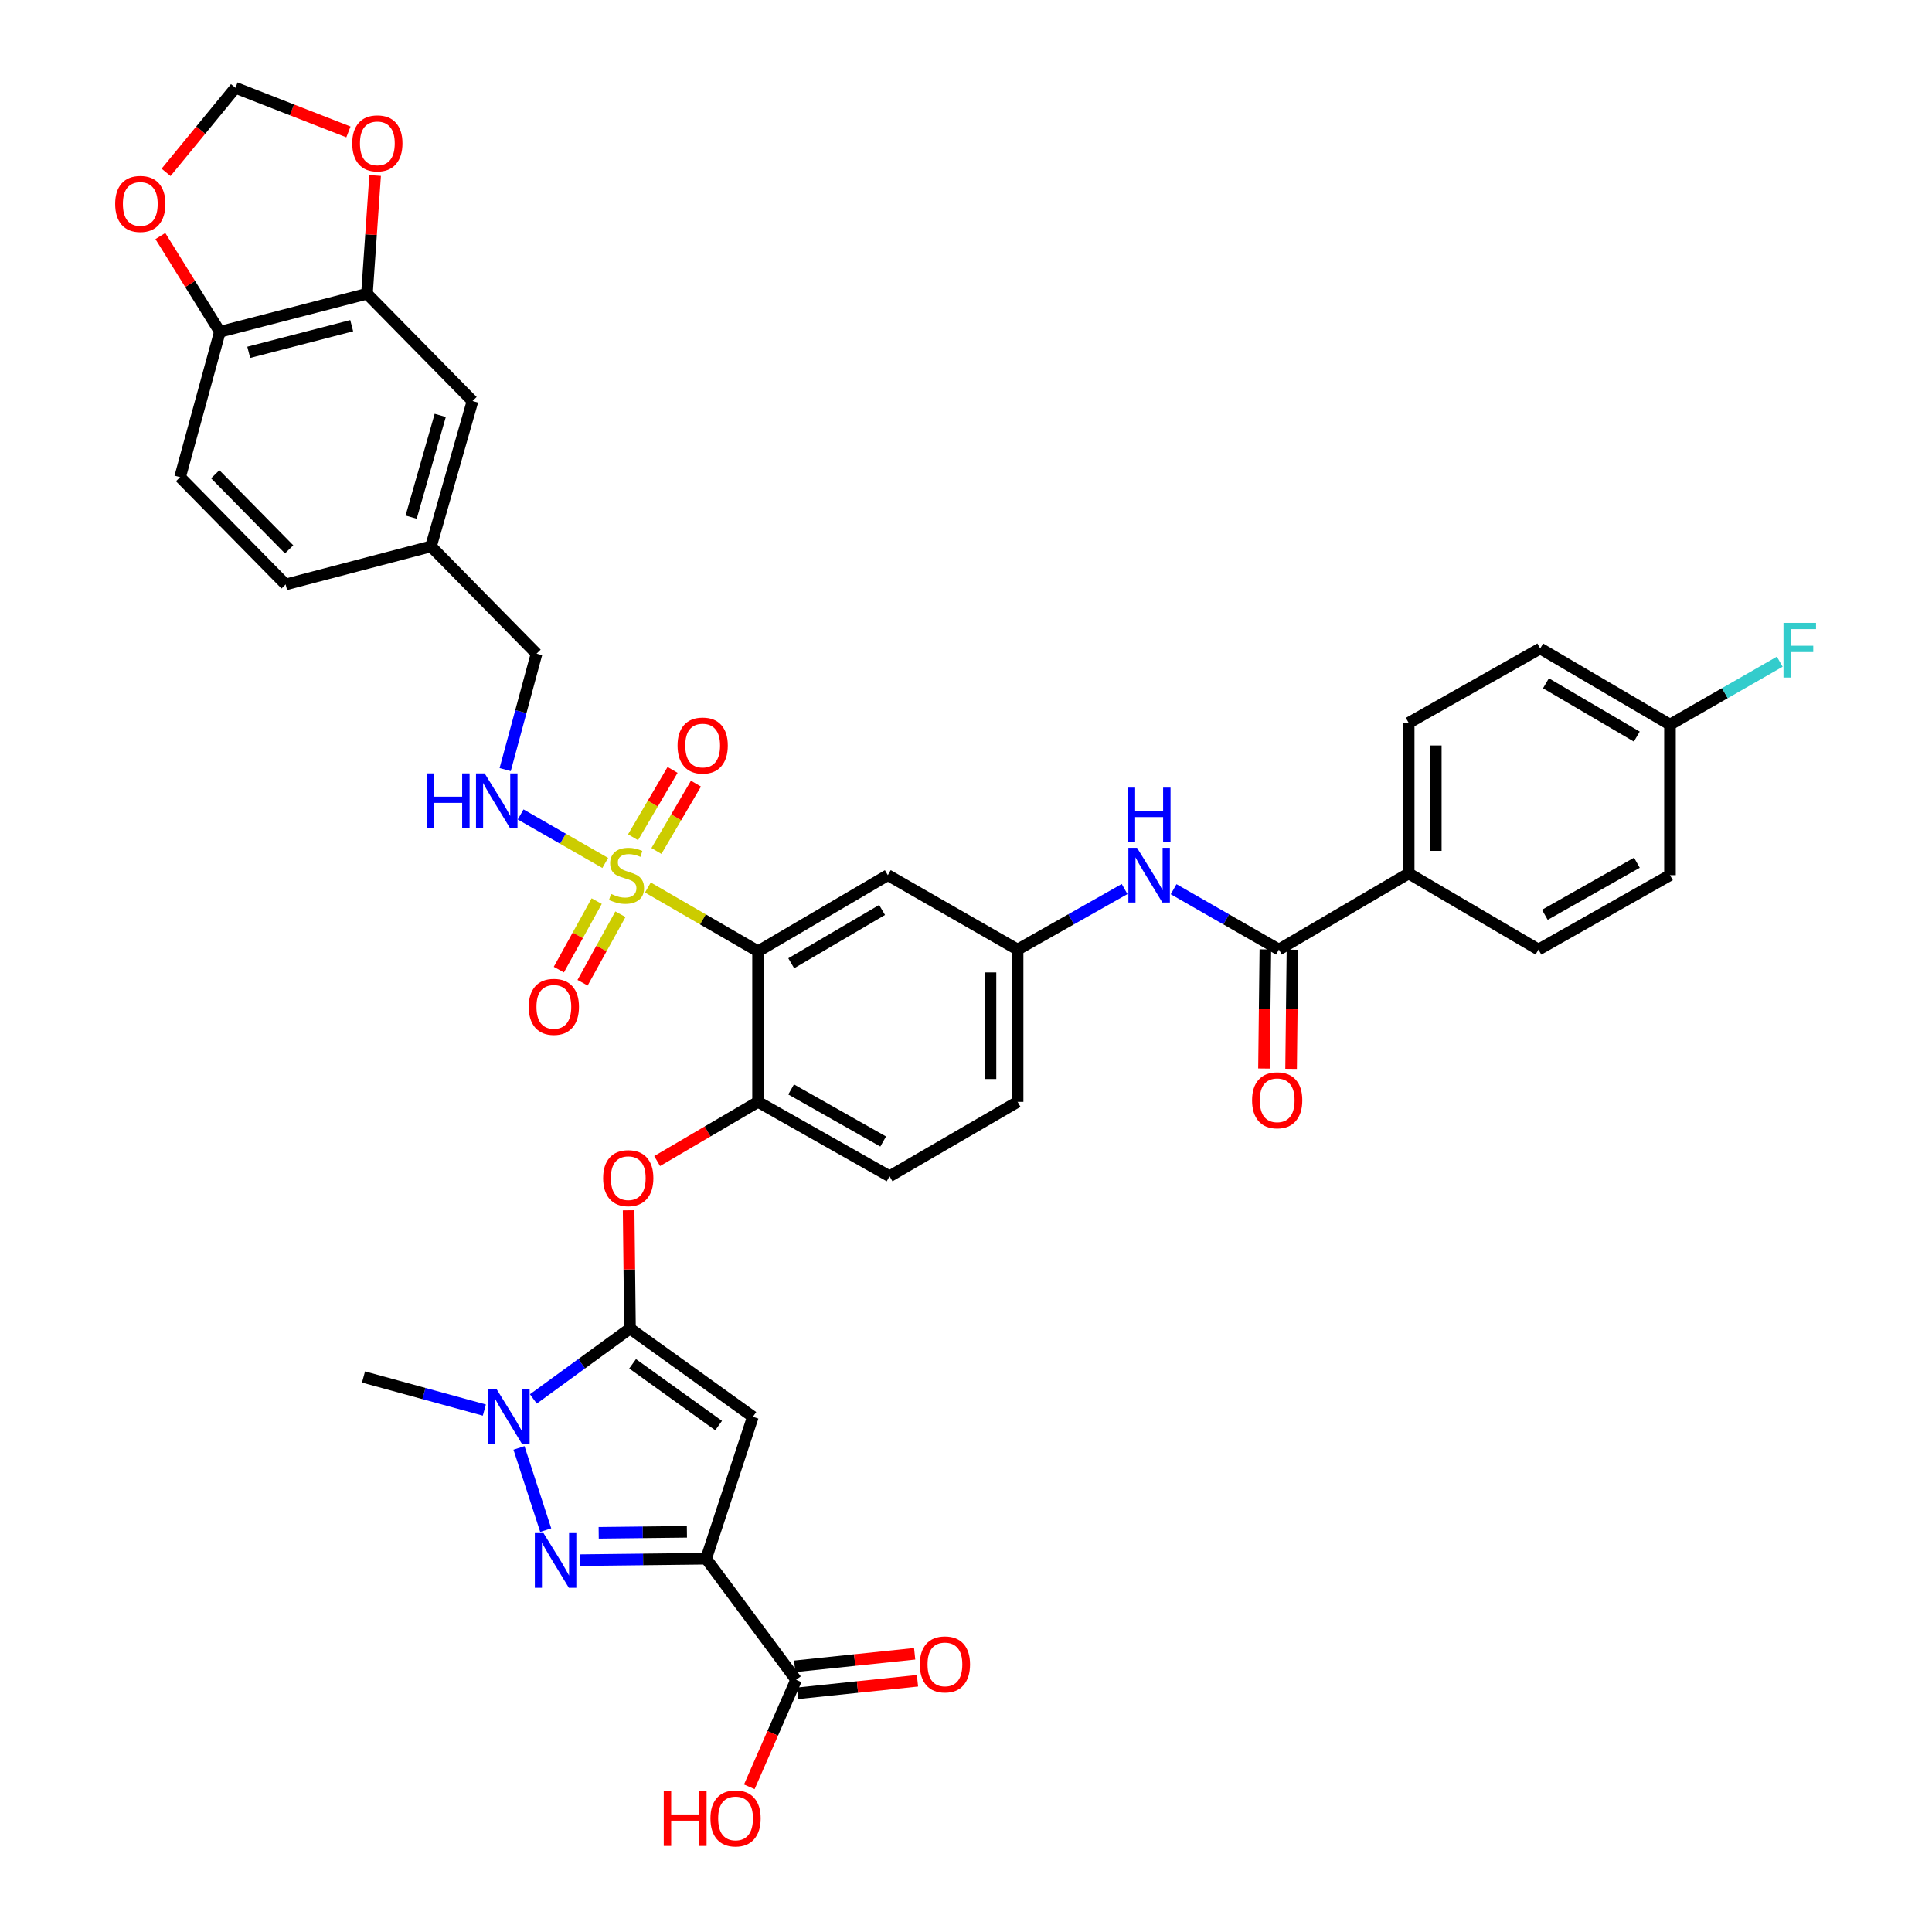 <?xml version='1.0' encoding='iso-8859-1'?>
<svg version='1.1' baseProfile='full'
              xmlns='http://www.w3.org/2000/svg'
                      xmlns:rdkit='http://www.rdkit.org/xml'
                      xmlns:xlink='http://www.w3.org/1999/xlink'
                  xml:space='preserve'
width='1000px' height='1000px' viewBox='0 0 1000 1000'>
<!-- END OF HEADER -->
<rect style='opacity:1.0;fill:#FFFFFF;stroke:none' width='1000' height='1000' x='0' y='0'> </rect>
<path class='bond-0' d='M 582.091,460.168 L 554.4,475.834' style='fill:none;fill-rule:evenodd;stroke:#0000FF;stroke-width:6px;stroke-linecap:butt;stroke-linejoin:miter;stroke-opacity:1' />
<path class='bond-0' d='M 554.4,475.834 L 526.71,491.499' style='fill:none;fill-rule:evenodd;stroke:#000000;stroke-width:6px;stroke-linecap:butt;stroke-linejoin:miter;stroke-opacity:1' />
<path class='bond-1' d='M 607.462,460.254 L 634.71,475.876' style='fill:none;fill-rule:evenodd;stroke:#0000FF;stroke-width:6px;stroke-linecap:butt;stroke-linejoin:miter;stroke-opacity:1' />
<path class='bond-1' d='M 634.71,475.876 L 661.958,491.499' style='fill:none;fill-rule:evenodd;stroke:#000000;stroke-width:6px;stroke-linecap:butt;stroke-linejoin:miter;stroke-opacity:1' />
<path class='bond-2' d='M 268.627,749.444 L 282.464,791.984' style='fill:none;fill-rule:evenodd;stroke:#0000FF;stroke-width:6px;stroke-linecap:butt;stroke-linejoin:miter;stroke-opacity:1' />
<path class='bond-3' d='M 276.064,724.092 L 301.073,705.872' style='fill:none;fill-rule:evenodd;stroke:#0000FF;stroke-width:6px;stroke-linecap:butt;stroke-linejoin:miter;stroke-opacity:1' />
<path class='bond-3' d='M 301.073,705.872 L 326.082,687.652' style='fill:none;fill-rule:evenodd;stroke:#000000;stroke-width:6px;stroke-linecap:butt;stroke-linejoin:miter;stroke-opacity:1' />
<path class='bond-4' d='M 250.695,729.856 L 219.423,721.294' style='fill:none;fill-rule:evenodd;stroke:#0000FF;stroke-width:6px;stroke-linecap:butt;stroke-linejoin:miter;stroke-opacity:1' />
<path class='bond-4' d='M 219.423,721.294 L 188.151,712.732' style='fill:none;fill-rule:evenodd;stroke:#000000;stroke-width:6px;stroke-linecap:butt;stroke-linejoin:miter;stroke-opacity:1' />
<path class='bond-5' d='M 300.257,807.529 L 332.874,807.153' style='fill:none;fill-rule:evenodd;stroke:#0000FF;stroke-width:6px;stroke-linecap:butt;stroke-linejoin:miter;stroke-opacity:1' />
<path class='bond-5' d='M 332.874,807.153 L 365.492,806.778' style='fill:none;fill-rule:evenodd;stroke:#000000;stroke-width:6px;stroke-linecap:butt;stroke-linejoin:miter;stroke-opacity:1' />
<path class='bond-5' d='M 309.881,793.384 L 332.713,793.121' style='fill:none;fill-rule:evenodd;stroke:#0000FF;stroke-width:6px;stroke-linecap:butt;stroke-linejoin:miter;stroke-opacity:1' />
<path class='bond-5' d='M 332.713,793.121 L 355.545,792.858' style='fill:none;fill-rule:evenodd;stroke:#000000;stroke-width:6px;stroke-linecap:butt;stroke-linejoin:miter;stroke-opacity:1' />
<path class='bond-6' d='M 365.492,806.778 L 412.066,869.475' style='fill:none;fill-rule:evenodd;stroke:#000000;stroke-width:6px;stroke-linecap:butt;stroke-linejoin:miter;stroke-opacity:1' />
<path class='bond-7' d='M 365.492,806.778 L 389.676,733.33' style='fill:none;fill-rule:evenodd;stroke:#000000;stroke-width:6px;stroke-linecap:butt;stroke-linejoin:miter;stroke-opacity:1' />
<path class='bond-8' d='M 389.676,733.33 L 326.082,687.652' style='fill:none;fill-rule:evenodd;stroke:#000000;stroke-width:6px;stroke-linecap:butt;stroke-linejoin:miter;stroke-opacity:1' />
<path class='bond-8' d='M 371.95,737.876 L 327.434,705.901' style='fill:none;fill-rule:evenodd;stroke:#000000;stroke-width:6px;stroke-linecap:butt;stroke-linejoin:miter;stroke-opacity:1' />
<path class='bond-9' d='M 326.082,687.652 L 325.73,657.044' style='fill:none;fill-rule:evenodd;stroke:#000000;stroke-width:6px;stroke-linecap:butt;stroke-linejoin:miter;stroke-opacity:1' />
<path class='bond-9' d='M 325.73,657.044 L 325.378,626.437' style='fill:none;fill-rule:evenodd;stroke:#FF0000;stroke-width:6px;stroke-linecap:butt;stroke-linejoin:miter;stroke-opacity:1' />
<path class='bond-10' d='M 340.132,600.96 L 366.249,585.64' style='fill:none;fill-rule:evenodd;stroke:#FF0000;stroke-width:6px;stroke-linecap:butt;stroke-linejoin:miter;stroke-opacity:1' />
<path class='bond-10' d='M 366.249,585.64 L 392.365,570.319' style='fill:none;fill-rule:evenodd;stroke:#000000;stroke-width:6px;stroke-linecap:butt;stroke-linejoin:miter;stroke-opacity:1' />
<path class='bond-11' d='M 313.273,446.67 L 291.374,434.114' style='fill:none;fill-rule:evenodd;stroke:#CCCC00;stroke-width:6px;stroke-linecap:butt;stroke-linejoin:miter;stroke-opacity:1' />
<path class='bond-11' d='M 291.374,434.114 L 269.475,421.558' style='fill:none;fill-rule:evenodd;stroke:#0000FF;stroke-width:6px;stroke-linecap:butt;stroke-linejoin:miter;stroke-opacity:1' />
<path class='bond-12' d='M 308.85,466.416 L 299.052,484.147' style='fill:none;fill-rule:evenodd;stroke:#CCCC00;stroke-width:6px;stroke-linecap:butt;stroke-linejoin:miter;stroke-opacity:1' />
<path class='bond-12' d='M 299.052,484.147 L 289.253,501.877' style='fill:none;fill-rule:evenodd;stroke:#FF0000;stroke-width:6px;stroke-linecap:butt;stroke-linejoin:miter;stroke-opacity:1' />
<path class='bond-12' d='M 321.132,473.204 L 311.334,490.934' style='fill:none;fill-rule:evenodd;stroke:#CCCC00;stroke-width:6px;stroke-linecap:butt;stroke-linejoin:miter;stroke-opacity:1' />
<path class='bond-12' d='M 311.334,490.934 L 301.536,508.665' style='fill:none;fill-rule:evenodd;stroke:#FF0000;stroke-width:6px;stroke-linecap:butt;stroke-linejoin:miter;stroke-opacity:1' />
<path class='bond-13' d='M 339.767,440.47 L 349.994,423.038' style='fill:none;fill-rule:evenodd;stroke:#CCCC00;stroke-width:6px;stroke-linecap:butt;stroke-linejoin:miter;stroke-opacity:1' />
<path class='bond-13' d='M 349.994,423.038 L 360.222,405.606' style='fill:none;fill-rule:evenodd;stroke:#FF0000;stroke-width:6px;stroke-linecap:butt;stroke-linejoin:miter;stroke-opacity:1' />
<path class='bond-13' d='M 327.663,433.368 L 337.891,415.936' style='fill:none;fill-rule:evenodd;stroke:#CCCC00;stroke-width:6px;stroke-linecap:butt;stroke-linejoin:miter;stroke-opacity:1' />
<path class='bond-13' d='M 337.891,415.936 L 348.118,398.504' style='fill:none;fill-rule:evenodd;stroke:#FF0000;stroke-width:6px;stroke-linecap:butt;stroke-linejoin:miter;stroke-opacity:1' />
<path class='bond-14' d='M 335.335,459.381 L 363.85,475.888' style='fill:none;fill-rule:evenodd;stroke:#CCCC00;stroke-width:6px;stroke-linecap:butt;stroke-linejoin:miter;stroke-opacity:1' />
<path class='bond-14' d='M 363.85,475.888 L 392.365,492.396' style='fill:none;fill-rule:evenodd;stroke:#000000;stroke-width:6px;stroke-linecap:butt;stroke-linejoin:miter;stroke-opacity:1' />
<path class='bond-15' d='M 412.066,869.475 L 399.952,897.165' style='fill:none;fill-rule:evenodd;stroke:#000000;stroke-width:6px;stroke-linecap:butt;stroke-linejoin:miter;stroke-opacity:1' />
<path class='bond-15' d='M 399.952,897.165 L 387.838,924.855' style='fill:none;fill-rule:evenodd;stroke:#FF0000;stroke-width:6px;stroke-linecap:butt;stroke-linejoin:miter;stroke-opacity:1' />
<path class='bond-16' d='M 412.797,876.454 L 443.842,873.205' style='fill:none;fill-rule:evenodd;stroke:#000000;stroke-width:6px;stroke-linecap:butt;stroke-linejoin:miter;stroke-opacity:1' />
<path class='bond-16' d='M 443.842,873.205 L 474.887,869.956' style='fill:none;fill-rule:evenodd;stroke:#FF0000;stroke-width:6px;stroke-linecap:butt;stroke-linejoin:miter;stroke-opacity:1' />
<path class='bond-16' d='M 411.336,862.497 L 442.381,859.248' style='fill:none;fill-rule:evenodd;stroke:#000000;stroke-width:6px;stroke-linecap:butt;stroke-linejoin:miter;stroke-opacity:1' />
<path class='bond-16' d='M 442.381,859.248 L 473.426,855.999' style='fill:none;fill-rule:evenodd;stroke:#FF0000;stroke-width:6px;stroke-linecap:butt;stroke-linejoin:miter;stroke-opacity:1' />
<path class='bond-17' d='M 729.13,452.089 L 729.13,374.166' style='fill:none;fill-rule:evenodd;stroke:#000000;stroke-width:6px;stroke-linecap:butt;stroke-linejoin:miter;stroke-opacity:1' />
<path class='bond-17' d='M 743.164,440.401 L 743.164,385.855' style='fill:none;fill-rule:evenodd;stroke:#000000;stroke-width:6px;stroke-linecap:butt;stroke-linejoin:miter;stroke-opacity:1' />
<path class='bond-18' d='M 729.13,452.089 L 796.31,491.499' style='fill:none;fill-rule:evenodd;stroke:#000000;stroke-width:6px;stroke-linecap:butt;stroke-linejoin:miter;stroke-opacity:1' />
<path class='bond-19' d='M 729.13,452.089 L 661.958,491.499' style='fill:none;fill-rule:evenodd;stroke:#000000;stroke-width:6px;stroke-linecap:butt;stroke-linejoin:miter;stroke-opacity:1' />
<path class='bond-20' d='M 392.365,492.396 L 459.537,452.986' style='fill:none;fill-rule:evenodd;stroke:#000000;stroke-width:6px;stroke-linecap:butt;stroke-linejoin:miter;stroke-opacity:1' />
<path class='bond-20' d='M 409.542,498.588 L 456.563,471.001' style='fill:none;fill-rule:evenodd;stroke:#000000;stroke-width:6px;stroke-linecap:butt;stroke-linejoin:miter;stroke-opacity:1' />
<path class='bond-21' d='M 392.365,492.396 L 392.365,570.319' style='fill:none;fill-rule:evenodd;stroke:#000000;stroke-width:6px;stroke-linecap:butt;stroke-linejoin:miter;stroke-opacity:1' />
<path class='bond-22' d='M 459.537,452.986 L 526.71,491.499' style='fill:none;fill-rule:evenodd;stroke:#000000;stroke-width:6px;stroke-linecap:butt;stroke-linejoin:miter;stroke-opacity:1' />
<path class='bond-23' d='M 526.71,491.499 L 526.71,570.319' style='fill:none;fill-rule:evenodd;stroke:#000000;stroke-width:6px;stroke-linecap:butt;stroke-linejoin:miter;stroke-opacity:1' />
<path class='bond-23' d='M 512.676,503.322 L 512.676,558.496' style='fill:none;fill-rule:evenodd;stroke:#000000;stroke-width:6px;stroke-linecap:butt;stroke-linejoin:miter;stroke-opacity:1' />
<path class='bond-24' d='M 392.365,570.319 L 460.434,608.832' style='fill:none;fill-rule:evenodd;stroke:#000000;stroke-width:6px;stroke-linecap:butt;stroke-linejoin:miter;stroke-opacity:1' />
<path class='bond-24' d='M 409.486,563.882 L 457.134,590.842' style='fill:none;fill-rule:evenodd;stroke:#000000;stroke-width:6px;stroke-linecap:butt;stroke-linejoin:miter;stroke-opacity:1' />
<path class='bond-25' d='M 526.71,570.319 L 460.434,608.832' style='fill:none;fill-rule:evenodd;stroke:#000000;stroke-width:6px;stroke-linecap:butt;stroke-linejoin:miter;stroke-opacity:1' />
<path class='bond-26' d='M 729.13,374.166 L 797.207,335.653' style='fill:none;fill-rule:evenodd;stroke:#000000;stroke-width:6px;stroke-linecap:butt;stroke-linejoin:miter;stroke-opacity:1' />
<path class='bond-27' d='M 654.942,491.418 L 654.587,522.246' style='fill:none;fill-rule:evenodd;stroke:#000000;stroke-width:6px;stroke-linecap:butt;stroke-linejoin:miter;stroke-opacity:1' />
<path class='bond-27' d='M 654.587,522.246 L 654.233,553.073' style='fill:none;fill-rule:evenodd;stroke:#FF0000;stroke-width:6px;stroke-linecap:butt;stroke-linejoin:miter;stroke-opacity:1' />
<path class='bond-27' d='M 668.974,491.58 L 668.62,522.407' style='fill:none;fill-rule:evenodd;stroke:#000000;stroke-width:6px;stroke-linecap:butt;stroke-linejoin:miter;stroke-opacity:1' />
<path class='bond-27' d='M 668.62,522.407 L 668.265,553.235' style='fill:none;fill-rule:evenodd;stroke:#FF0000;stroke-width:6px;stroke-linecap:butt;stroke-linejoin:miter;stroke-opacity:1' />
<path class='bond-28' d='M 796.31,491.499 L 864.379,452.986' style='fill:none;fill-rule:evenodd;stroke:#000000;stroke-width:6px;stroke-linecap:butt;stroke-linejoin:miter;stroke-opacity:1' />
<path class='bond-28' d='M 799.61,473.509 L 847.258,446.549' style='fill:none;fill-rule:evenodd;stroke:#000000;stroke-width:6px;stroke-linecap:butt;stroke-linejoin:miter;stroke-opacity:1' />
<path class='bond-29' d='M 864.379,375.063 L 864.379,452.986' style='fill:none;fill-rule:evenodd;stroke:#000000;stroke-width:6px;stroke-linecap:butt;stroke-linejoin:miter;stroke-opacity:1' />
<path class='bond-30' d='M 864.379,375.063 L 892.787,358.775' style='fill:none;fill-rule:evenodd;stroke:#000000;stroke-width:6px;stroke-linecap:butt;stroke-linejoin:miter;stroke-opacity:1' />
<path class='bond-30' d='M 892.787,358.775 L 921.196,342.487' style='fill:none;fill-rule:evenodd;stroke:#33CCCC;stroke-width:6px;stroke-linecap:butt;stroke-linejoin:miter;stroke-opacity:1' />
<path class='bond-31' d='M 864.379,375.063 L 797.207,335.653' style='fill:none;fill-rule:evenodd;stroke:#000000;stroke-width:6px;stroke-linecap:butt;stroke-linejoin:miter;stroke-opacity:1' />
<path class='bond-31' d='M 847.202,381.255 L 800.182,353.668' style='fill:none;fill-rule:evenodd;stroke:#000000;stroke-width:6px;stroke-linecap:butt;stroke-linejoin:miter;stroke-opacity:1' />
<path class='bond-32' d='M 261.481,398.341 L 269.598,368.342' style='fill:none;fill-rule:evenodd;stroke:#0000FF;stroke-width:6px;stroke-linecap:butt;stroke-linejoin:miter;stroke-opacity:1' />
<path class='bond-32' d='M 269.598,368.342 L 277.714,338.343' style='fill:none;fill-rule:evenodd;stroke:#000000;stroke-width:6px;stroke-linecap:butt;stroke-linejoin:miter;stroke-opacity:1' />
<path class='bond-33' d='M 189.944,152.044 L 113.807,171.745' style='fill:none;fill-rule:evenodd;stroke:#000000;stroke-width:6px;stroke-linecap:butt;stroke-linejoin:miter;stroke-opacity:1' />
<path class='bond-33' d='M 182.039,168.585 L 128.743,182.376' style='fill:none;fill-rule:evenodd;stroke:#000000;stroke-width:6px;stroke-linecap:butt;stroke-linejoin:miter;stroke-opacity:1' />
<path class='bond-34' d='M 189.944,152.044 L 192.054,121.439' style='fill:none;fill-rule:evenodd;stroke:#000000;stroke-width:6px;stroke-linecap:butt;stroke-linejoin:miter;stroke-opacity:1' />
<path class='bond-34' d='M 192.054,121.439 L 194.164,90.834' style='fill:none;fill-rule:evenodd;stroke:#FF0000;stroke-width:6px;stroke-linecap:butt;stroke-linejoin:miter;stroke-opacity:1' />
<path class='bond-35' d='M 189.944,152.044 L 244.58,207.577' style='fill:none;fill-rule:evenodd;stroke:#000000;stroke-width:6px;stroke-linecap:butt;stroke-linejoin:miter;stroke-opacity:1' />
<path class='bond-36' d='M 113.807,171.745 L 98.403,146.963' style='fill:none;fill-rule:evenodd;stroke:#000000;stroke-width:6px;stroke-linecap:butt;stroke-linejoin:miter;stroke-opacity:1' />
<path class='bond-36' d='M 98.403,146.963 L 82.999,122.181' style='fill:none;fill-rule:evenodd;stroke:#FF0000;stroke-width:6px;stroke-linecap:butt;stroke-linejoin:miter;stroke-opacity:1' />
<path class='bond-37' d='M 113.807,171.745 L 93.209,246.987' style='fill:none;fill-rule:evenodd;stroke:#000000;stroke-width:6px;stroke-linecap:butt;stroke-linejoin:miter;stroke-opacity:1' />
<path class='bond-38' d='M 180.345,68.278 L 151.106,56.866' style='fill:none;fill-rule:evenodd;stroke:#FF0000;stroke-width:6px;stroke-linecap:butt;stroke-linejoin:miter;stroke-opacity:1' />
<path class='bond-38' d='M 151.106,56.866 L 121.868,45.455' style='fill:none;fill-rule:evenodd;stroke:#000000;stroke-width:6px;stroke-linecap:butt;stroke-linejoin:miter;stroke-opacity:1' />
<path class='bond-39' d='M 85.957,89.209 L 103.913,67.332' style='fill:none;fill-rule:evenodd;stroke:#FF0000;stroke-width:6px;stroke-linecap:butt;stroke-linejoin:miter;stroke-opacity:1' />
<path class='bond-39' d='M 103.913,67.332 L 121.868,45.455' style='fill:none;fill-rule:evenodd;stroke:#000000;stroke-width:6px;stroke-linecap:butt;stroke-linejoin:miter;stroke-opacity:1' />
<path class='bond-40' d='M 244.58,207.577 L 223.078,282.81' style='fill:none;fill-rule:evenodd;stroke:#000000;stroke-width:6px;stroke-linecap:butt;stroke-linejoin:miter;stroke-opacity:1' />
<path class='bond-40' d='M 227.862,215.005 L 212.811,267.669' style='fill:none;fill-rule:evenodd;stroke:#000000;stroke-width:6px;stroke-linecap:butt;stroke-linejoin:miter;stroke-opacity:1' />
<path class='bond-41' d='M 93.209,246.987 L 147.845,302.511' style='fill:none;fill-rule:evenodd;stroke:#000000;stroke-width:6px;stroke-linecap:butt;stroke-linejoin:miter;stroke-opacity:1' />
<path class='bond-41' d='M 111.407,245.473 L 149.652,284.34' style='fill:none;fill-rule:evenodd;stroke:#000000;stroke-width:6px;stroke-linecap:butt;stroke-linejoin:miter;stroke-opacity:1' />
<path class='bond-42' d='M 223.078,282.81 L 147.845,302.511' style='fill:none;fill-rule:evenodd;stroke:#000000;stroke-width:6px;stroke-linecap:butt;stroke-linejoin:miter;stroke-opacity:1' />
<path class='bond-43' d='M 223.078,282.81 L 277.714,338.343' style='fill:none;fill-rule:evenodd;stroke:#000000;stroke-width:6px;stroke-linecap:butt;stroke-linejoin:miter;stroke-opacity:1' />
<path  class='atom-0' d='M 588.526 438.826
L 597.806 453.826
Q 598.726 455.306, 600.206 457.986
Q 601.686 460.666, 601.766 460.826
L 601.766 438.826
L 605.526 438.826
L 605.526 467.146
L 601.646 467.146
L 591.686 450.746
Q 590.526 448.826, 589.286 446.626
Q 588.086 444.426, 587.726 443.746
L 587.726 467.146
L 584.046 467.146
L 584.046 438.826
L 588.526 438.826
' fill='#0000FF'/>
<path  class='atom-0' d='M 583.706 407.674
L 587.546 407.674
L 587.546 419.714
L 602.026 419.714
L 602.026 407.674
L 605.866 407.674
L 605.866 435.994
L 602.026 435.994
L 602.026 422.914
L 587.546 422.914
L 587.546 435.994
L 583.706 435.994
L 583.706 407.674
' fill='#0000FF'/>
<path  class='atom-1' d='M 257.125 719.17
L 266.405 734.17
Q 267.325 735.65, 268.805 738.33
Q 270.285 741.01, 270.365 741.17
L 270.365 719.17
L 274.125 719.17
L 274.125 747.49
L 270.245 747.49
L 260.285 731.09
Q 259.125 729.17, 257.885 726.97
Q 256.685 724.77, 256.325 724.09
L 256.325 747.49
L 252.645 747.49
L 252.645 719.17
L 257.125 719.17
' fill='#0000FF'/>
<path  class='atom-2' d='M 281.309 793.515
L 290.589 808.515
Q 291.509 809.995, 292.989 812.675
Q 294.469 815.355, 294.549 815.515
L 294.549 793.515
L 298.309 793.515
L 298.309 821.835
L 294.429 821.835
L 284.469 805.435
Q 283.309 803.515, 282.069 801.315
Q 280.869 799.115, 280.509 798.435
L 280.509 821.835
L 276.829 821.835
L 276.829 793.515
L 281.309 793.515
' fill='#0000FF'/>
<path  class='atom-6' d='M 312.185 609.809
Q 312.185 603.009, 315.545 599.209
Q 318.905 595.409, 325.185 595.409
Q 331.465 595.409, 334.825 599.209
Q 338.185 603.009, 338.185 609.809
Q 338.185 616.689, 334.785 620.609
Q 331.385 624.489, 325.185 624.489
Q 318.945 624.489, 315.545 620.609
Q 312.185 616.729, 312.185 609.809
M 325.185 621.289
Q 329.505 621.289, 331.825 618.409
Q 334.185 615.489, 334.185 609.809
Q 334.185 604.249, 331.825 601.449
Q 329.505 598.609, 325.185 598.609
Q 320.865 598.609, 318.505 601.409
Q 316.185 604.209, 316.185 609.809
Q 316.185 615.529, 318.505 618.409
Q 320.865 621.289, 325.185 621.289
' fill='#FF0000'/>
<path  class='atom-7' d='M 316.289 462.706
Q 316.609 462.826, 317.929 463.386
Q 319.249 463.946, 320.689 464.306
Q 322.169 464.626, 323.609 464.626
Q 326.289 464.626, 327.849 463.346
Q 329.409 462.026, 329.409 459.746
Q 329.409 458.186, 328.609 457.226
Q 327.849 456.266, 326.649 455.746
Q 325.449 455.226, 323.449 454.626
Q 320.929 453.866, 319.409 453.146
Q 317.929 452.426, 316.849 450.906
Q 315.809 449.386, 315.809 446.826
Q 315.809 443.266, 318.209 441.066
Q 320.649 438.866, 325.449 438.866
Q 328.729 438.866, 332.449 440.426
L 331.529 443.506
Q 328.129 442.106, 325.569 442.106
Q 322.809 442.106, 321.289 443.266
Q 319.769 444.386, 319.809 446.346
Q 319.809 447.866, 320.569 448.786
Q 321.369 449.706, 322.489 450.226
Q 323.649 450.746, 325.569 451.346
Q 328.129 452.146, 329.649 452.946
Q 331.169 453.746, 332.249 455.386
Q 333.369 456.986, 333.369 459.746
Q 333.369 463.666, 330.729 465.786
Q 328.129 467.866, 323.769 467.866
Q 321.249 467.866, 319.329 467.306
Q 317.449 466.786, 315.209 465.866
L 316.289 462.706
' fill='#CCCC00'/>
<path  class='atom-8' d='M 273.672 521.135
Q 273.672 514.335, 277.032 510.535
Q 280.392 506.735, 286.672 506.735
Q 292.952 506.735, 296.312 510.535
Q 299.672 514.335, 299.672 521.135
Q 299.672 528.015, 296.272 531.935
Q 292.872 535.815, 286.672 535.815
Q 280.432 535.815, 277.032 531.935
Q 273.672 528.055, 273.672 521.135
M 286.672 532.615
Q 290.992 532.615, 293.312 529.735
Q 295.672 526.815, 295.672 521.135
Q 295.672 515.575, 293.312 512.775
Q 290.992 509.935, 286.672 509.935
Q 282.352 509.935, 279.992 512.735
Q 277.672 515.535, 277.672 521.135
Q 277.672 526.855, 279.992 529.735
Q 282.352 532.615, 286.672 532.615
' fill='#FF0000'/>
<path  class='atom-9' d='M 350.699 385.894
Q 350.699 379.094, 354.059 375.294
Q 357.419 371.494, 363.699 371.494
Q 369.979 371.494, 373.339 375.294
Q 376.699 379.094, 376.699 385.894
Q 376.699 392.774, 373.299 396.694
Q 369.899 400.574, 363.699 400.574
Q 357.459 400.574, 354.059 396.694
Q 350.699 392.814, 350.699 385.894
M 363.699 397.374
Q 368.019 397.374, 370.339 394.494
Q 372.699 391.574, 372.699 385.894
Q 372.699 380.334, 370.339 377.534
Q 368.019 374.694, 363.699 374.694
Q 359.379 374.694, 357.019 377.494
Q 354.699 380.294, 354.699 385.894
Q 354.699 391.614, 357.019 394.494
Q 359.379 397.374, 363.699 397.374
' fill='#FF0000'/>
<path  class='atom-11' d='M 343.558 927.13
L 347.398 927.13
L 347.398 939.17
L 361.878 939.17
L 361.878 927.13
L 365.718 927.13
L 365.718 955.45
L 361.878 955.45
L 361.878 942.37
L 347.398 942.37
L 347.398 955.45
L 343.558 955.45
L 343.558 927.13
' fill='#FF0000'/>
<path  class='atom-11' d='M 367.718 941.21
Q 367.718 934.41, 371.078 930.61
Q 374.438 926.81, 380.718 926.81
Q 386.998 926.81, 390.358 930.61
Q 393.718 934.41, 393.718 941.21
Q 393.718 948.09, 390.318 952.01
Q 386.918 955.89, 380.718 955.89
Q 374.478 955.89, 371.078 952.01
Q 367.718 948.13, 367.718 941.21
M 380.718 952.69
Q 385.038 952.69, 387.358 949.81
Q 389.718 946.89, 389.718 941.21
Q 389.718 935.65, 387.358 932.85
Q 385.038 930.01, 380.718 930.01
Q 376.398 930.01, 374.038 932.81
Q 371.718 935.61, 371.718 941.21
Q 371.718 946.93, 374.038 949.81
Q 376.398 952.69, 380.718 952.69
' fill='#FF0000'/>
<path  class='atom-12' d='M 476.093 861.494
Q 476.093 854.694, 479.453 850.894
Q 482.813 847.094, 489.093 847.094
Q 495.373 847.094, 498.733 850.894
Q 502.093 854.694, 502.093 861.494
Q 502.093 868.374, 498.693 872.294
Q 495.293 876.174, 489.093 876.174
Q 482.853 876.174, 479.453 872.294
Q 476.093 868.414, 476.093 861.494
M 489.093 872.974
Q 493.413 872.974, 495.733 870.094
Q 498.093 867.174, 498.093 861.494
Q 498.093 855.934, 495.733 853.134
Q 493.413 850.294, 489.093 850.294
Q 484.773 850.294, 482.413 853.094
Q 480.093 855.894, 480.093 861.494
Q 480.093 867.214, 482.413 870.094
Q 484.773 872.974, 489.093 872.974
' fill='#FF0000'/>
<path  class='atom-22' d='M 648.062 569.502
Q 648.062 562.702, 651.422 558.902
Q 654.782 555.102, 661.062 555.102
Q 667.342 555.102, 670.702 558.902
Q 674.062 562.702, 674.062 569.502
Q 674.062 576.382, 670.662 580.302
Q 667.262 584.182, 661.062 584.182
Q 654.822 584.182, 651.422 580.302
Q 648.062 576.422, 648.062 569.502
M 661.062 580.982
Q 665.382 580.982, 667.702 578.102
Q 670.062 575.182, 670.062 569.502
Q 670.062 563.942, 667.702 561.142
Q 665.382 558.302, 661.062 558.302
Q 656.742 558.302, 654.382 561.102
Q 652.062 563.902, 652.062 569.502
Q 652.062 575.222, 654.382 578.102
Q 656.742 580.982, 661.062 580.982
' fill='#FF0000'/>
<path  class='atom-27' d='M 220.897 400.313
L 224.737 400.313
L 224.737 412.353
L 239.217 412.353
L 239.217 400.313
L 243.057 400.313
L 243.057 428.633
L 239.217 428.633
L 239.217 415.553
L 224.737 415.553
L 224.737 428.633
L 220.897 428.633
L 220.897 400.313
' fill='#0000FF'/>
<path  class='atom-27' d='M 250.857 400.313
L 260.137 415.313
Q 261.057 416.793, 262.537 419.473
Q 264.017 422.153, 264.097 422.313
L 264.097 400.313
L 267.857 400.313
L 267.857 428.633
L 263.977 428.633
L 254.017 412.233
Q 252.857 410.313, 251.617 408.113
Q 250.417 405.913, 250.057 405.233
L 250.057 428.633
L 246.377 428.633
L 246.377 400.313
L 250.857 400.313
' fill='#0000FF'/>
<path  class='atom-30' d='M 182.316 74.201
Q 182.316 67.401, 185.676 63.601
Q 189.036 59.801, 195.316 59.801
Q 201.596 59.801, 204.956 63.601
Q 208.316 67.401, 208.316 74.201
Q 208.316 81.081, 204.916 85.001
Q 201.516 88.881, 195.316 88.881
Q 189.076 88.881, 185.676 85.001
Q 182.316 81.121, 182.316 74.201
M 195.316 85.681
Q 199.636 85.681, 201.956 82.801
Q 204.316 79.881, 204.316 74.201
Q 204.316 68.641, 201.956 65.841
Q 199.636 63.001, 195.316 63.001
Q 190.996 63.001, 188.636 65.801
Q 186.316 68.601, 186.316 74.201
Q 186.316 79.921, 188.636 82.801
Q 190.996 85.681, 195.316 85.681
' fill='#FF0000'/>
<path  class='atom-31' d='M 59.611 105.55
Q 59.611 98.75, 62.971 94.95
Q 66.331 91.15, 72.611 91.15
Q 78.891 91.15, 82.251 94.95
Q 85.611 98.75, 85.611 105.55
Q 85.611 112.43, 82.211 116.35
Q 78.811 120.23, 72.611 120.23
Q 66.371 120.23, 62.971 116.35
Q 59.611 112.47, 59.611 105.55
M 72.611 117.03
Q 76.931 117.03, 79.251 114.15
Q 81.611 111.23, 81.611 105.55
Q 81.611 99.99, 79.251 97.19
Q 76.931 94.35, 72.611 94.35
Q 68.291 94.35, 65.931 97.15
Q 63.611 99.95, 63.611 105.55
Q 63.611 111.27, 65.931 114.15
Q 68.291 117.03, 72.611 117.03
' fill='#FF0000'/>
<path  class='atom-39' d='M 923.131 322.39
L 939.971 322.39
L 939.971 325.63
L 926.931 325.63
L 926.931 334.23
L 938.531 334.23
L 938.531 337.51
L 926.931 337.51
L 926.931 350.71
L 923.131 350.71
L 923.131 322.39
' fill='#33CCCC'/>
</svg>

